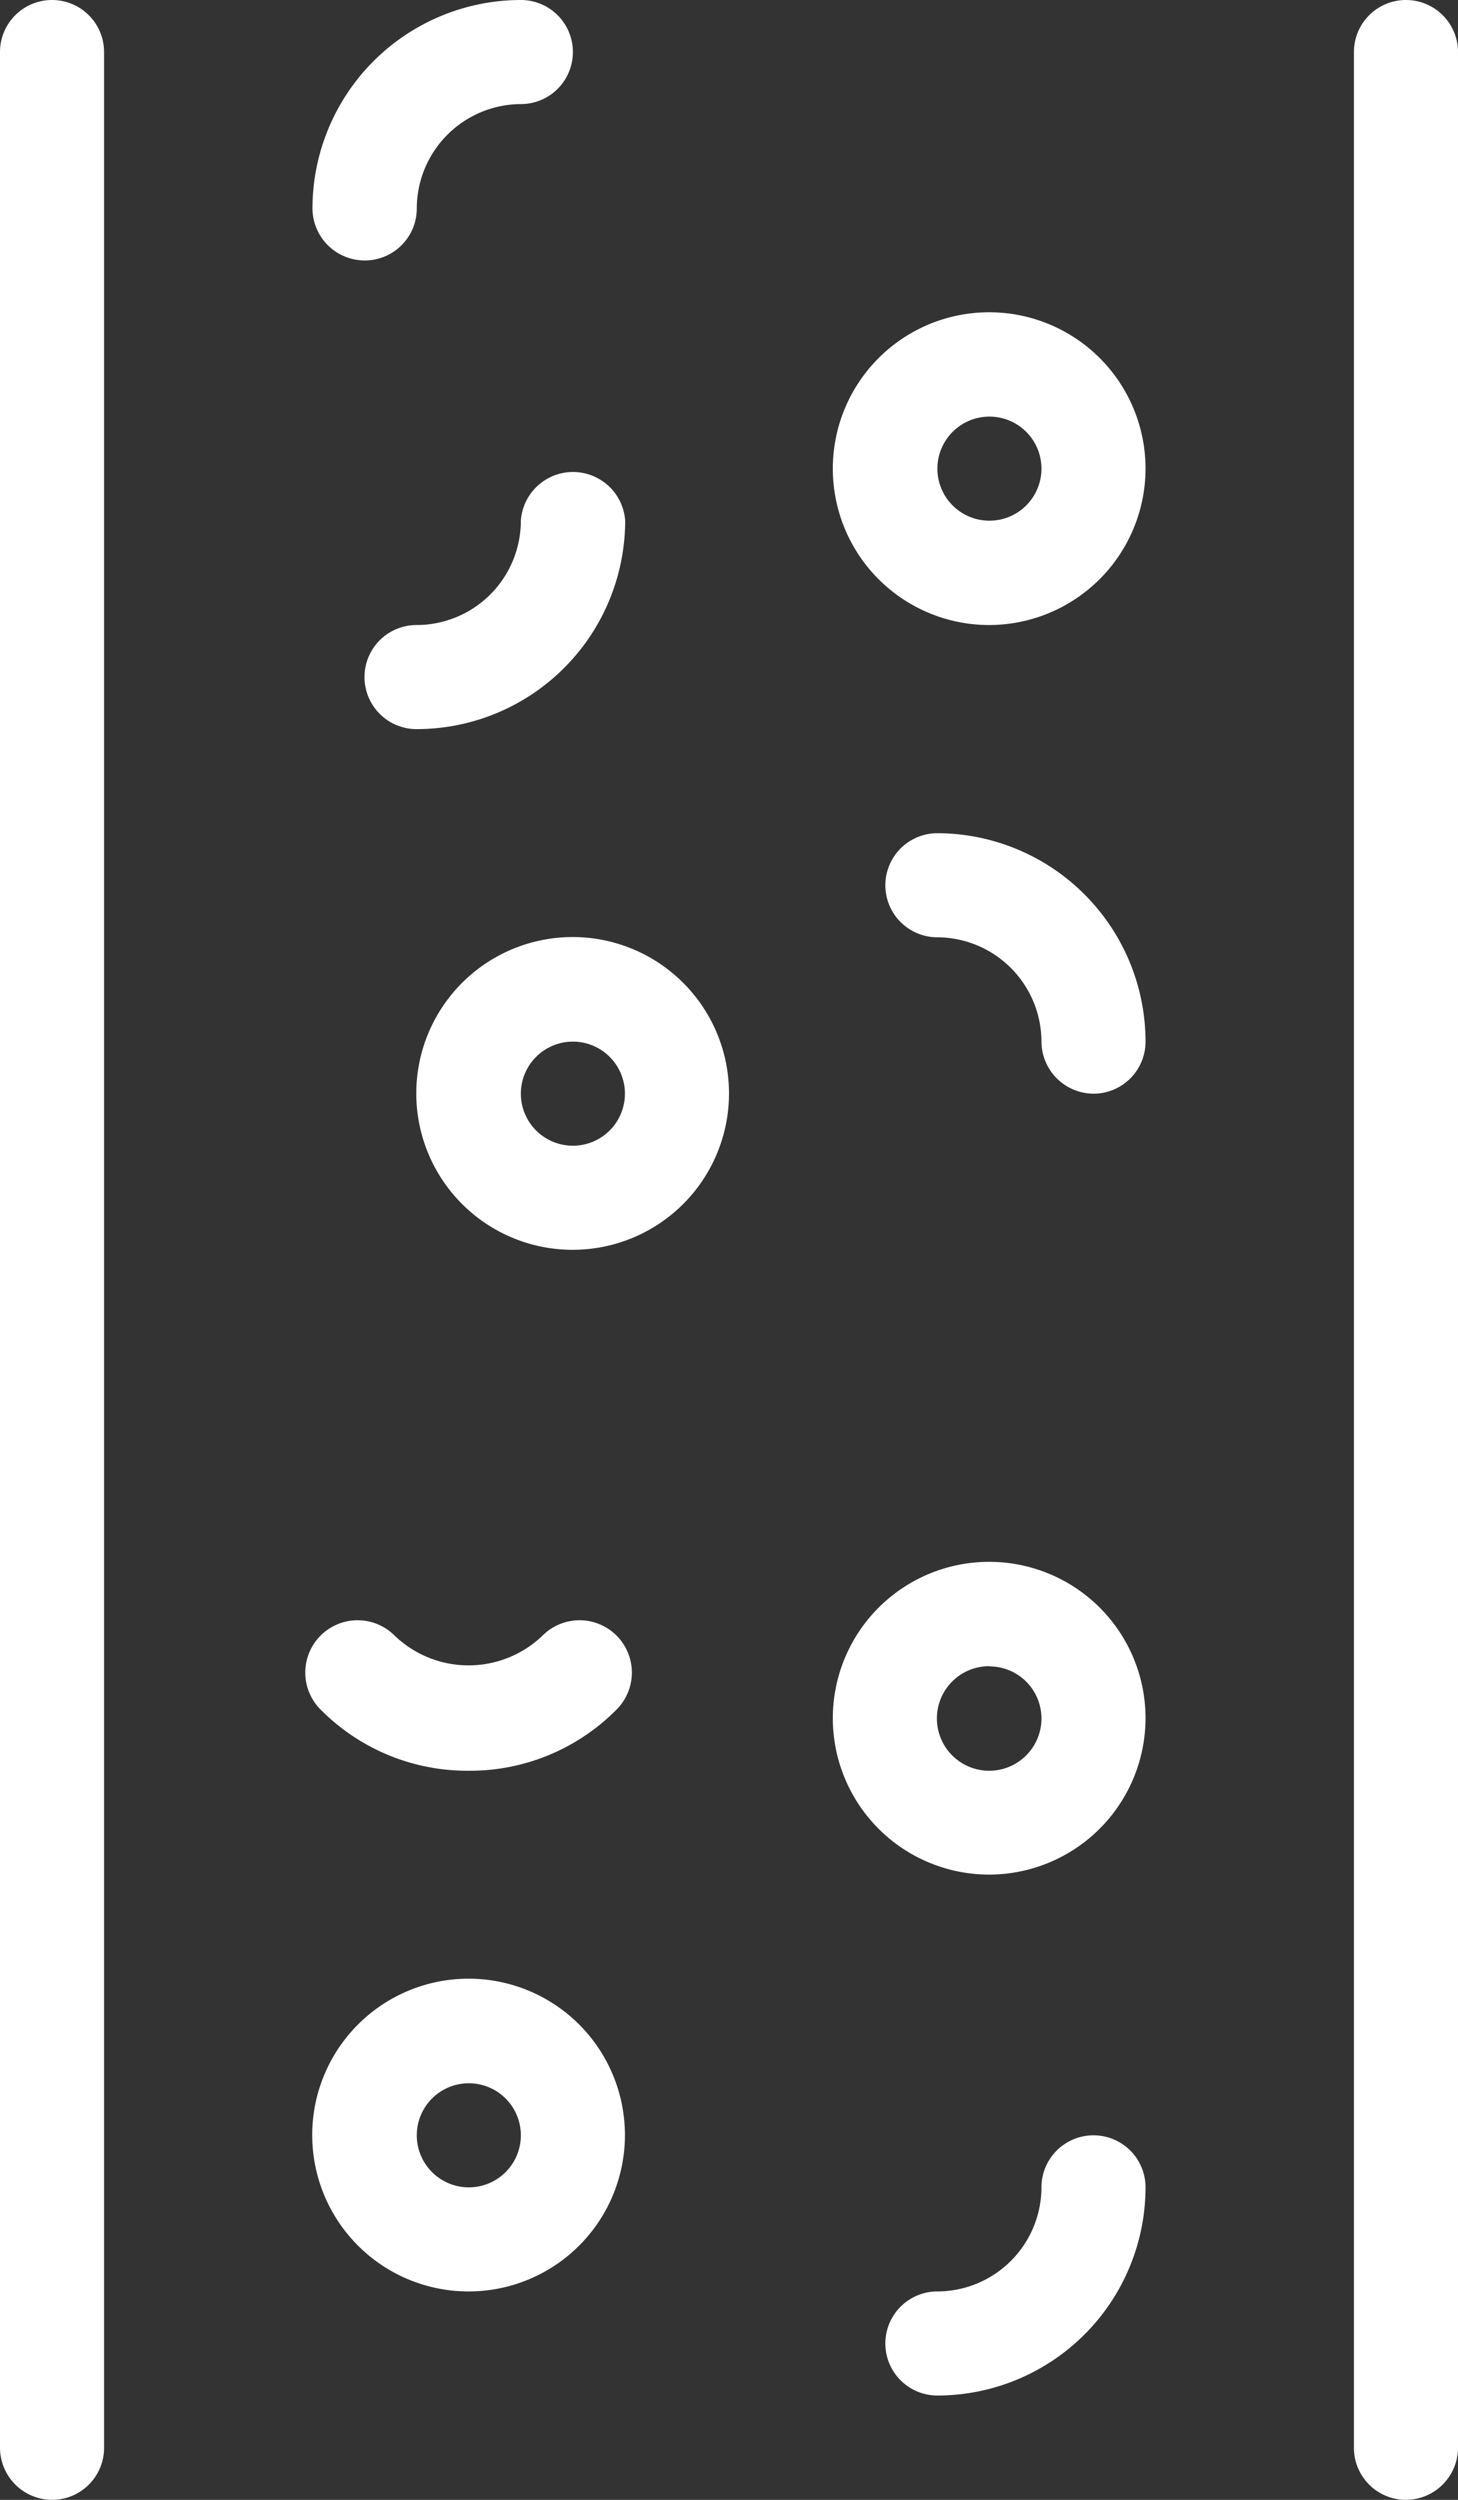 <svg id="icon5" data-name="icon5" xmlns="http://www.w3.org/2000/svg" viewBox="0 0 59.12 101.35"><rect x="0" y="0" width="59.12" height="101.35" fill="#333333" stroke="none"/><defs><style>.cls-1{fill:#fff;}</style></defs><title>icon5</title><path class="cls-1" d="M57.89,101.35a2.11,2.11,0,0,1-2.11-2.11V2.11a2.11,2.11,0,0,1,4.22,0V99.24a2.12,2.12,0,0,1-2.11,2.11Zm0,0" transform="translate(-0.88 0)"/><path class="cls-1" d="M3,101.35A2.12,2.12,0,0,1,.88,99.24V2.11a2.11,2.11,0,0,1,4.22,0V99.24A2.11,2.11,0,0,1,3,101.35Zm0,0" transform="translate(-0.88 0)"/><path class="cls-1" d="M41,25.34A6.34,6.34,0,1,1,47.33,19,6.35,6.35,0,0,1,41,25.34Zm0-8.45A2.11,2.11,0,1,0,43.11,19,2.11,2.11,0,0,0,41,16.89Zm0,0" transform="translate(-0.88 0)"/><path class="cls-1" d="M41,76a6.34,6.34,0,1,1,6.33-6.33A6.35,6.35,0,0,1,41,76Zm0-8.45a2.12,2.12,0,1,0,2.11,2.12A2.11,2.11,0,0,0,41,67.56Zm0,0" transform="translate(-0.88 0)"/><path class="cls-1" d="M19.88,92.9a6.34,6.34,0,1,1,6.34-6.33,6.34,6.34,0,0,1-6.34,6.33Zm0-8.44A2.11,2.11,0,1,0,22,86.57a2.11,2.11,0,0,0-2.11-2.11Zm0,0" transform="translate(-0.88 0)"/><path class="cls-1" d="M24.11,50.67a6.34,6.34,0,1,1,6.33-6.33,6.34,6.34,0,0,1-6.33,6.33Zm0-8.44a2.11,2.11,0,1,0,2.11,2.11,2.11,2.11,0,0,0-2.11-2.11Zm0,0" transform="translate(-0.88 0)"/><path class="cls-1" d="M45.22,44.34a2.12,2.12,0,0,1-2.11-2.11A4.24,4.24,0,0,0,38.89,38a2.11,2.11,0,1,1,0-4.22,8.46,8.46,0,0,1,8.44,8.45,2.11,2.11,0,0,1-2.11,2.11Zm0,0" transform="translate(-0.88 0)"/><path class="cls-1" d="M38.89,97.12a2.11,2.11,0,1,1,0-4.22,4.23,4.23,0,0,0,4.22-4.22,2.11,2.11,0,1,1,4.22,0,8.45,8.45,0,0,1-8.44,8.44Zm0,0" transform="translate(-0.88 0)"/><path class="cls-1" d="M19.88,71.79a8.37,8.37,0,0,1-6-2.48,2.11,2.11,0,1,1,3-3,4.33,4.33,0,0,0,6,0,2.11,2.11,0,1,1,3,3,8.36,8.36,0,0,1-6,2.48Zm0,0" transform="translate(-0.88 0)"/><path class="cls-1" d="M15.66,10.56a2.12,2.12,0,0,1-2.11-2.11A8.46,8.46,0,0,1,22,0a2.11,2.11,0,1,1,0,4.22,4.24,4.24,0,0,0-4.22,4.23,2.11,2.11,0,0,1-2.11,2.11Zm0,0" transform="translate(-0.88 0)"/><path class="cls-1" d="M17.77,29.56a2.11,2.11,0,0,1,0-4.22A4.23,4.23,0,0,0,22,21.11a2.12,2.12,0,0,1,4.23,0,8.46,8.46,0,0,1-8.45,8.45Zm0,0" transform="translate(-0.88 0)"/></svg>